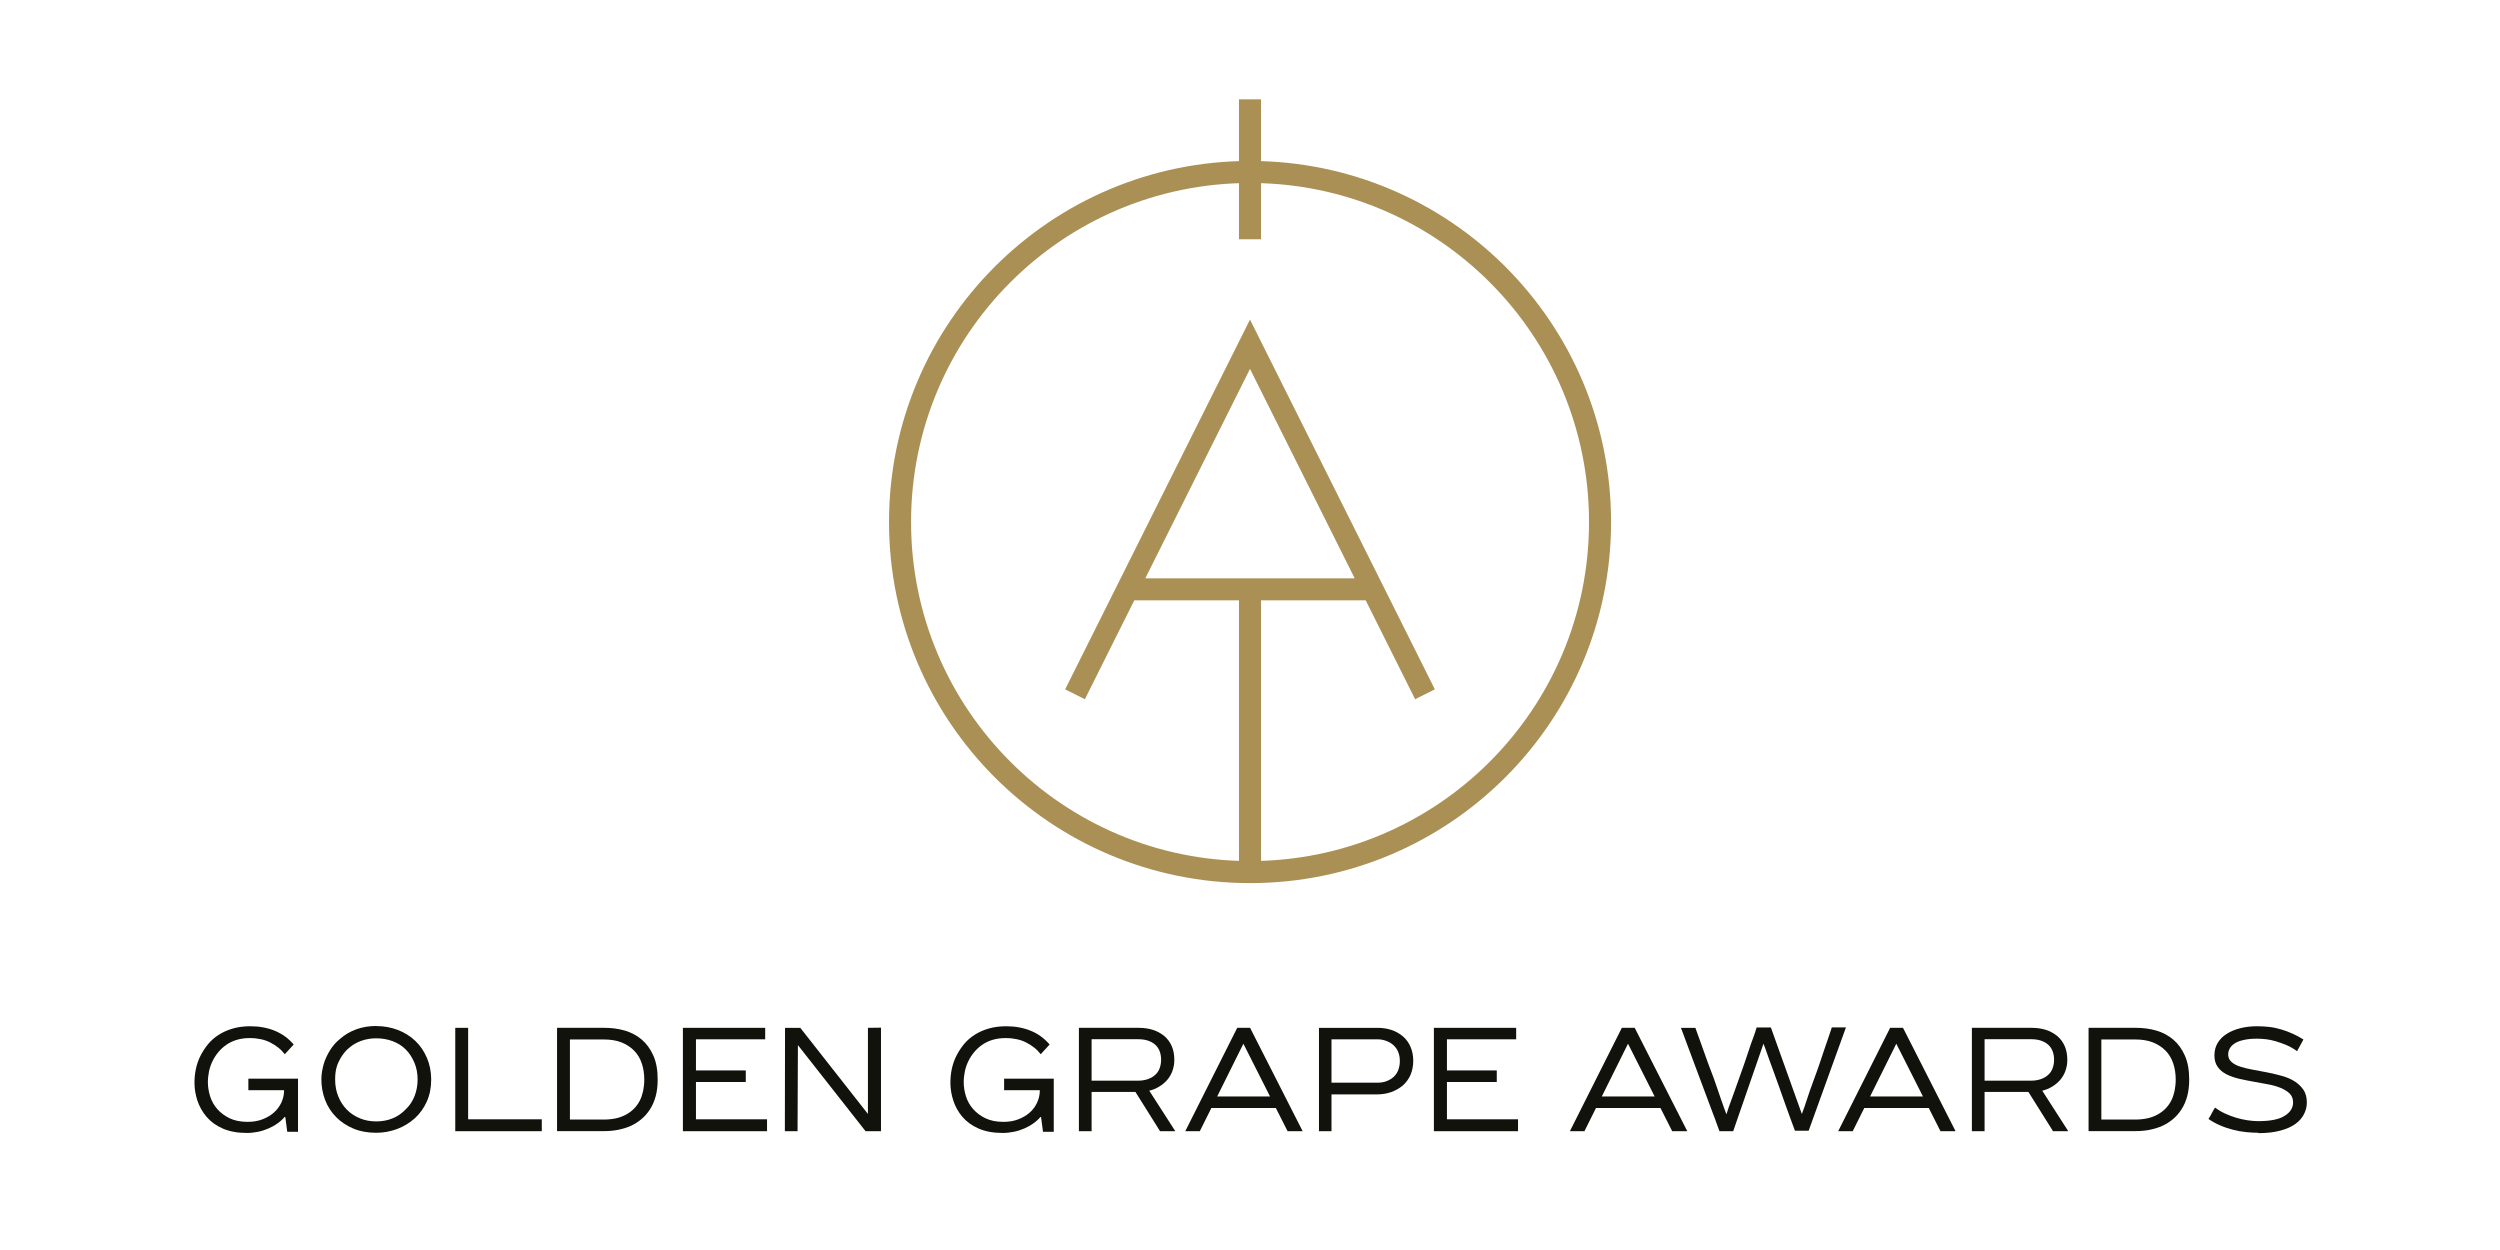 <svg viewBox="0 0 283.46 141.73" xmlns="http://www.w3.org/2000/svg"><path d="m161.57 78.72-19.84-39.69-19.84 39.69m6.35-11.9h26.99m-13.5-39.69v-15.87m0 87.62v-32.06m39.69-7.63c0 21.92-17.77 39.69-39.68 39.69s-39.69-17.77-39.69-39.69 17.77-39.69 39.69-39.69 39.68 17.77 39.68 39.69z" fill="none" stroke="#aa9055" stroke-miterlimit="10" stroke-width="2.5"/><g fill="#12120d"><path d="m32.29 126.62c-.23.28-.5.53-.83.76-.32.23-.67.42-1.04.58s-.76.29-1.18.37c-.41.08-.83.13-1.23.13-1.08 0-2-.17-2.75-.5-.76-.33-1.37-.78-1.84-1.33s-.81-1.17-1.04-1.84c-.22-.68-.33-1.35-.33-2.02 0-.53.05-1.05.16-1.57s.28-1.01.52-1.49c.24-.47.53-.92.86-1.32.34-.41.74-.76 1.21-1.06s1-.54 1.59-.71 1.25-.26 1.97-.26c.52 0 1.01.04 1.49.13s.93.22 1.35.4.8.39 1.15.65.67.56.95.89l-1.01 1.1c-.22-.28-.46-.53-.74-.75s-.58-.41-.91-.58-.68-.29-1.06-.37-.79-.13-1.25-.13c-.55 0-1.05.07-1.48.2-.44.13-.83.32-1.18.56s-.65.52-.91.83-.48.65-.66 1.02-.31.75-.4 1.16c-.08.41-.13.82-.13 1.22 0 .55.09 1.09.26 1.63.17.53.44 1.01.81 1.43s.83.77 1.39 1.04 1.24.41 2.04.41c.61 0 1.17-.09 1.67-.28s.93-.44 1.3-.76.65-.71.86-1.14c.2-.44.31-.9.31-1.39v-.02h-4.05v-1.31h5.63v6.03h-1.22l-.22-1.67h-.07z"/><path d="m42.66 116.34c.88 0 1.69.15 2.45.44s1.41.71 1.97 1.23c.56.53 1 1.17 1.32 1.92s.49 1.57.49 2.46c0 .47-.04.91-.12 1.31-.08.41-.2.8-.37 1.18s-.37.73-.59 1.04c-.23.32-.49.61-.77.87-.59.53-1.26.94-2.01 1.22s-1.54.43-2.37.43c-.97 0-1.84-.16-2.6-.48s-1.42-.76-1.96-1.31c-.55-.56-.96-1.2-1.24-1.94-.28-.73-.42-1.51-.42-2.32 0-.3.02-.59.07-.88s.11-.57.19-.85.18-.55.31-.82.26-.52.41-.76.32-.47.51-.69.41-.43.65-.62c.53-.46 1.13-.81 1.81-1.06s1.44-.38 2.28-.38zm-.02 1.39c-.58 0-1.12.09-1.64.27s-.98.44-1.39.79c-.17.13-.32.28-.47.45-.14.17-.27.34-.39.52s-.22.37-.32.57-.19.41-.25.63c-.07.22-.11.45-.14.69s-.04.49-.04.74c0 .71.12 1.36.36 1.94s.57 1.09.99 1.51.91.74 1.48.97c.56.23 1.18.34 1.85.34.32 0 .65-.03.96-.09.32-.06.62-.15.91-.27s.56-.27.81-.45.47-.38.67-.59c.23-.22.42-.45.58-.7s.29-.52.4-.79c.11-.28.19-.57.25-.88s.09-.64.09-.97c0-.71-.12-1.35-.37-1.93s-.57-1.08-.98-1.49-.9-.72-1.49-.94-1.2-.32-1.86-.32z"/><path d="m51.62 116.54h1.46v10.37h8.35v1.35h-9.81z"/><path d="m63.16 128.26v-11.72h5.4c.79 0 1.55.1 2.28.31s1.36.55 1.92 1.02c.55.47.99 1.07 1.32 1.82.33.74.49 1.64.49 2.7 0 .7-.07 1.33-.22 1.89s-.37 1.07-.65 1.5c-.28.44-.61.81-.98 1.12s-.78.57-1.23.77-.93.34-1.44.44-1.03.14-1.56.14h-5.33zm1.46-10.41v9.09h3.85c.49 0 .95-.05 1.37-.14s.8-.24 1.14-.42c.34-.19.65-.41.91-.68s.48-.57.65-.9.29-.7.38-1.1c.08-.4.13-.83.13-1.29 0-.68-.1-1.3-.29-1.86s-.48-1.04-.87-1.43c-.39-.4-.87-.7-1.43-.93-.56-.22-1.22-.33-1.98-.33h-3.85z"/><path d="m77.44 116.54h9.32v1.3h-7.85v3.53h5.65v1.31h-5.65v4.23h8.06v1.35h-9.54v-11.72z"/><path d="m98.41 126.28v-9.74l1.48-.02v11.74h-1.75l-7.67-9.76-.04 9.76h-1.44l.02-11.72h1.73l7.65 9.74z"/><path d="m117.99 126.62c-.23.28-.5.53-.83.76-.32.23-.67.42-1.04.58s-.77.29-1.18.37-.83.13-1.23.13c-1.08 0-2-.17-2.75-.5-.76-.33-1.37-.78-1.84-1.33s-.81-1.17-1.03-1.84c-.22-.68-.33-1.35-.33-2.02 0-.53.05-1.05.16-1.57s.28-1.01.52-1.49c.24-.47.53-.92.86-1.32.34-.41.74-.76 1.21-1.06s1-.54 1.59-.71 1.25-.26 1.97-.26c.52 0 1.01.04 1.49.13s.93.22 1.35.4c.42.17.8.39 1.15.65s.67.56.95.89l-1.01 1.1c-.22-.28-.46-.53-.74-.75s-.58-.41-.91-.58-.68-.29-1.06-.37-.79-.13-1.25-.13c-.55 0-1.05.07-1.49.2s-.83.32-1.18.56-.65.52-.91.83-.48.65-.66 1.02-.31.75-.4 1.16c-.08.41-.13.82-.13 1.22 0 .55.09 1.09.26 1.63s.44 1.01.81 1.43.83.77 1.39 1.04 1.24.41 2.04.41c.61 0 1.17-.09 1.67-.28s.93-.44 1.3-.76.65-.71.85-1.14c.2-.44.31-.9.31-1.39v-.02h-4.05v-1.31h5.63v6.03h-1.22l-.22-1.67h-.07z"/><path d="m132.94 121.42c-.14.38-.34.72-.59 1.02-.26.29-.56.55-.91.76-.35.22-.73.37-1.13.47l2.95 4.59h-1.73l-2.79-4.45h-4.97v4.45h-1.44v-11.72h6.8c.58 0 1.11.08 1.59.23.49.16.91.39 1.28.69.37.31.65.69.85 1.14s.3.98.3 1.58c0 .43-.07.84-.21 1.22zm-9.17-3.59v4.7h5.27c.41 0 .77-.06 1.1-.17.32-.11.6-.27.83-.48.23-.2.4-.45.51-.75s.17-.62.17-.98-.06-.68-.17-.97-.28-.53-.5-.73-.5-.35-.82-.46-.7-.16-1.12-.16z"/><path d="m134.39 128.26 5.89-11.72h1.46l5.96 11.72h-1.71l-1.33-2.63h-7.31l-1.31 2.63h-1.64zm6.59-9.92-2.97 5.98h5.99z"/><path d="m150.97 124.08v4.18h-1.42v-11.72h6.64c.56 0 1.09.08 1.58.24s.92.41 1.3.73.66.72.86 1.18.31.99.31 1.58-.11 1.14-.31 1.61c-.21.47-.5.87-.88 1.2-.38.32-.82.57-1.32.75-.5.17-1.05.26-1.64.26h-5.11zm0-6.25v4.93h5.2c.4 0 .75-.06 1.06-.18s.58-.29.81-.5c.23-.22.4-.48.51-.78.11-.31.17-.64.17-1s-.06-.71-.18-1.01-.3-.56-.53-.77c-.23-.22-.51-.38-.83-.5s-.67-.18-1.05-.18h-5.17z"/><path d="m162.59 116.54h9.32v1.3h-7.85v3.53h5.65v1.31h-5.65v4.23h8.06v1.35h-9.54v-11.72z"/><path d="m178 128.26 5.89-11.72h1.46l5.96 11.72h-1.71l-1.33-2.63h-7.31l-1.31 2.63h-1.64zm6.59-9.92-2.97 5.98h5.99z"/><path d="m196.51 128.26h-1.55c-.05-.11-.13-.34-.26-.71s-.29-.82-.5-1.35c-.2-.53-.43-1.13-.67-1.79-.25-.66-.5-1.33-.75-2.01s-.5-1.35-.75-2.01-.47-1.26-.67-1.79-.37-.98-.5-1.35-.22-.6-.27-.71h1.64c.02.08.09.28.21.59.11.31.25.69.41 1.13s.34.94.53 1.49.4 1.11.62 1.68.43 1.13.61 1.68c.19.55.36 1.05.51 1.49.16.44.29.82.4 1.13s.18.51.22.59h.02c.02-.07.08-.23.15-.47s.18-.54.32-.91c.13-.37.28-.78.45-1.25s.34-.95.52-1.46.36-1.02.55-1.55.36-1.05.53-1.57.33-.99.5-1.43.29-.83.39-1.18h1.62l3.51 9.81c.02-.07.08-.23.18-.49.1-.25.2-.56.32-.93s.26-.78.42-1.25.34-.96.53-1.47.38-1.03.56-1.57c.18-.53.35-1.05.52-1.55s.33-.97.48-1.4c.15-.44.28-.82.39-1.16h1.6l-4.23 11.72h-1.55c-.02-.08-.1-.28-.22-.59s-.26-.69-.42-1.14-.34-.95-.54-1.5-.4-1.12-.6-1.7-.41-1.15-.61-1.69-.39-1.05-.55-1.51-.3-.85-.41-1.16-.19-.5-.22-.58l-3.42 9.88z"/><path d="m208.42 128.26 5.89-11.72h1.46l5.96 11.72h-1.71l-1.33-2.63h-7.31l-1.31 2.63h-1.64zm6.59-9.92-2.97 5.98h5.99z"/><path d="m234.19 121.42c-.14.38-.34.72-.59 1.02-.26.29-.56.55-.91.76-.35.22-.73.37-1.13.47l2.95 4.59h-1.73l-2.79-4.45h-4.97v4.45h-1.44v-11.72h6.8c.58 0 1.11.08 1.59.23.49.16.91.39 1.28.69.37.31.65.69.85 1.14s.3.98.3 1.58c0 .43-.07.84-.21 1.22zm-9.17-3.59v4.7h5.27c.41 0 .77-.06 1.1-.17.32-.11.6-.27.83-.48.23-.2.4-.45.51-.75s.17-.62.17-.98-.06-.68-.17-.97-.28-.53-.5-.73-.5-.35-.82-.46-.7-.16-1.12-.16z"/><path d="m236.81 128.26v-11.72h5.4c.79 0 1.55.1 2.28.31s1.36.55 1.92 1.02c.55.47.99 1.07 1.32 1.82.33.74.49 1.64.49 2.7 0 .7-.07 1.33-.22 1.89s-.37 1.07-.65 1.5c-.28.44-.61.81-.98 1.12s-.78.57-1.23.77-.93.34-1.44.44-1.03.14-1.56.14h-5.33zm1.45-10.41v9.09h3.85c.49 0 .95-.05 1.37-.14s.8-.24 1.14-.42c.34-.19.65-.41.91-.68s.48-.57.65-.9.29-.7.38-1.1c.08-.4.13-.83.13-1.29 0-.68-.1-1.3-.29-1.86s-.48-1.04-.87-1.43c-.39-.4-.87-.7-1.43-.93-.56-.22-1.22-.33-1.98-.33h-3.85z"/><path d="m256.08 128.44c-.47 0-.95-.03-1.44-.08s-.98-.14-1.48-.27-.98-.29-1.46-.5-.91-.45-1.28-.71c-.02 0-.01-.03.04-.1s.1-.15.16-.25.11-.21.16-.31c.05-.11.1-.2.16-.29.06-.08.11-.16.14-.23.04-.07.05-.11.04-.13.36.26.74.49 1.15.68s.83.35 1.26.48.86.22 1.3.29c.43.07.85.1 1.24.1.67 0 1.26-.05 1.75-.15.5-.1.91-.25 1.22-.45.32-.2.56-.42.72-.68s.24-.53.24-.83c0-.42-.13-.76-.38-1.01s-.59-.46-1.01-.64-.9-.31-1.43-.41-1.08-.2-1.64-.3-1.1-.21-1.64-.33c-.53-.13-1.01-.29-1.43-.5s-.76-.49-1.01-.84-.38-.78-.38-1.3.12-1.02.37-1.43.59-.76 1.03-1.03c.44-.28.95-.49 1.54-.64s1.23-.22 1.93-.22c.46 0 .91.03 1.36.08s.9.15 1.34.28.88.29 1.31.49c.43.19.83.41 1.21.65-.07.14-.13.26-.19.36-.05.1-.11.2-.17.31s-.12.21-.17.31-.12.22-.19.35c-.37-.28-.76-.5-1.17-.68-.41-.17-.82-.32-1.22-.44s-.79-.2-1.15-.24-.7-.06-1.01-.06c-.54 0-1.01.04-1.42.13-.41.08-.74.2-1.01.35-.26.15-.47.34-.61.56s-.22.47-.22.75c0 .35.13.63.39.86s.59.4 1.01.53c.41.13.89.25 1.42.34.53.1 1.08.2 1.64.31s1.1.24 1.64.39c.53.15 1.01.35 1.42.61s.75.58 1.01.96.39.87.39 1.46c0 .44-.11.88-.32 1.3s-.53.79-.97 1.11-1 .57-1.7.76-1.53.29-2.5.29z"/></g></svg>